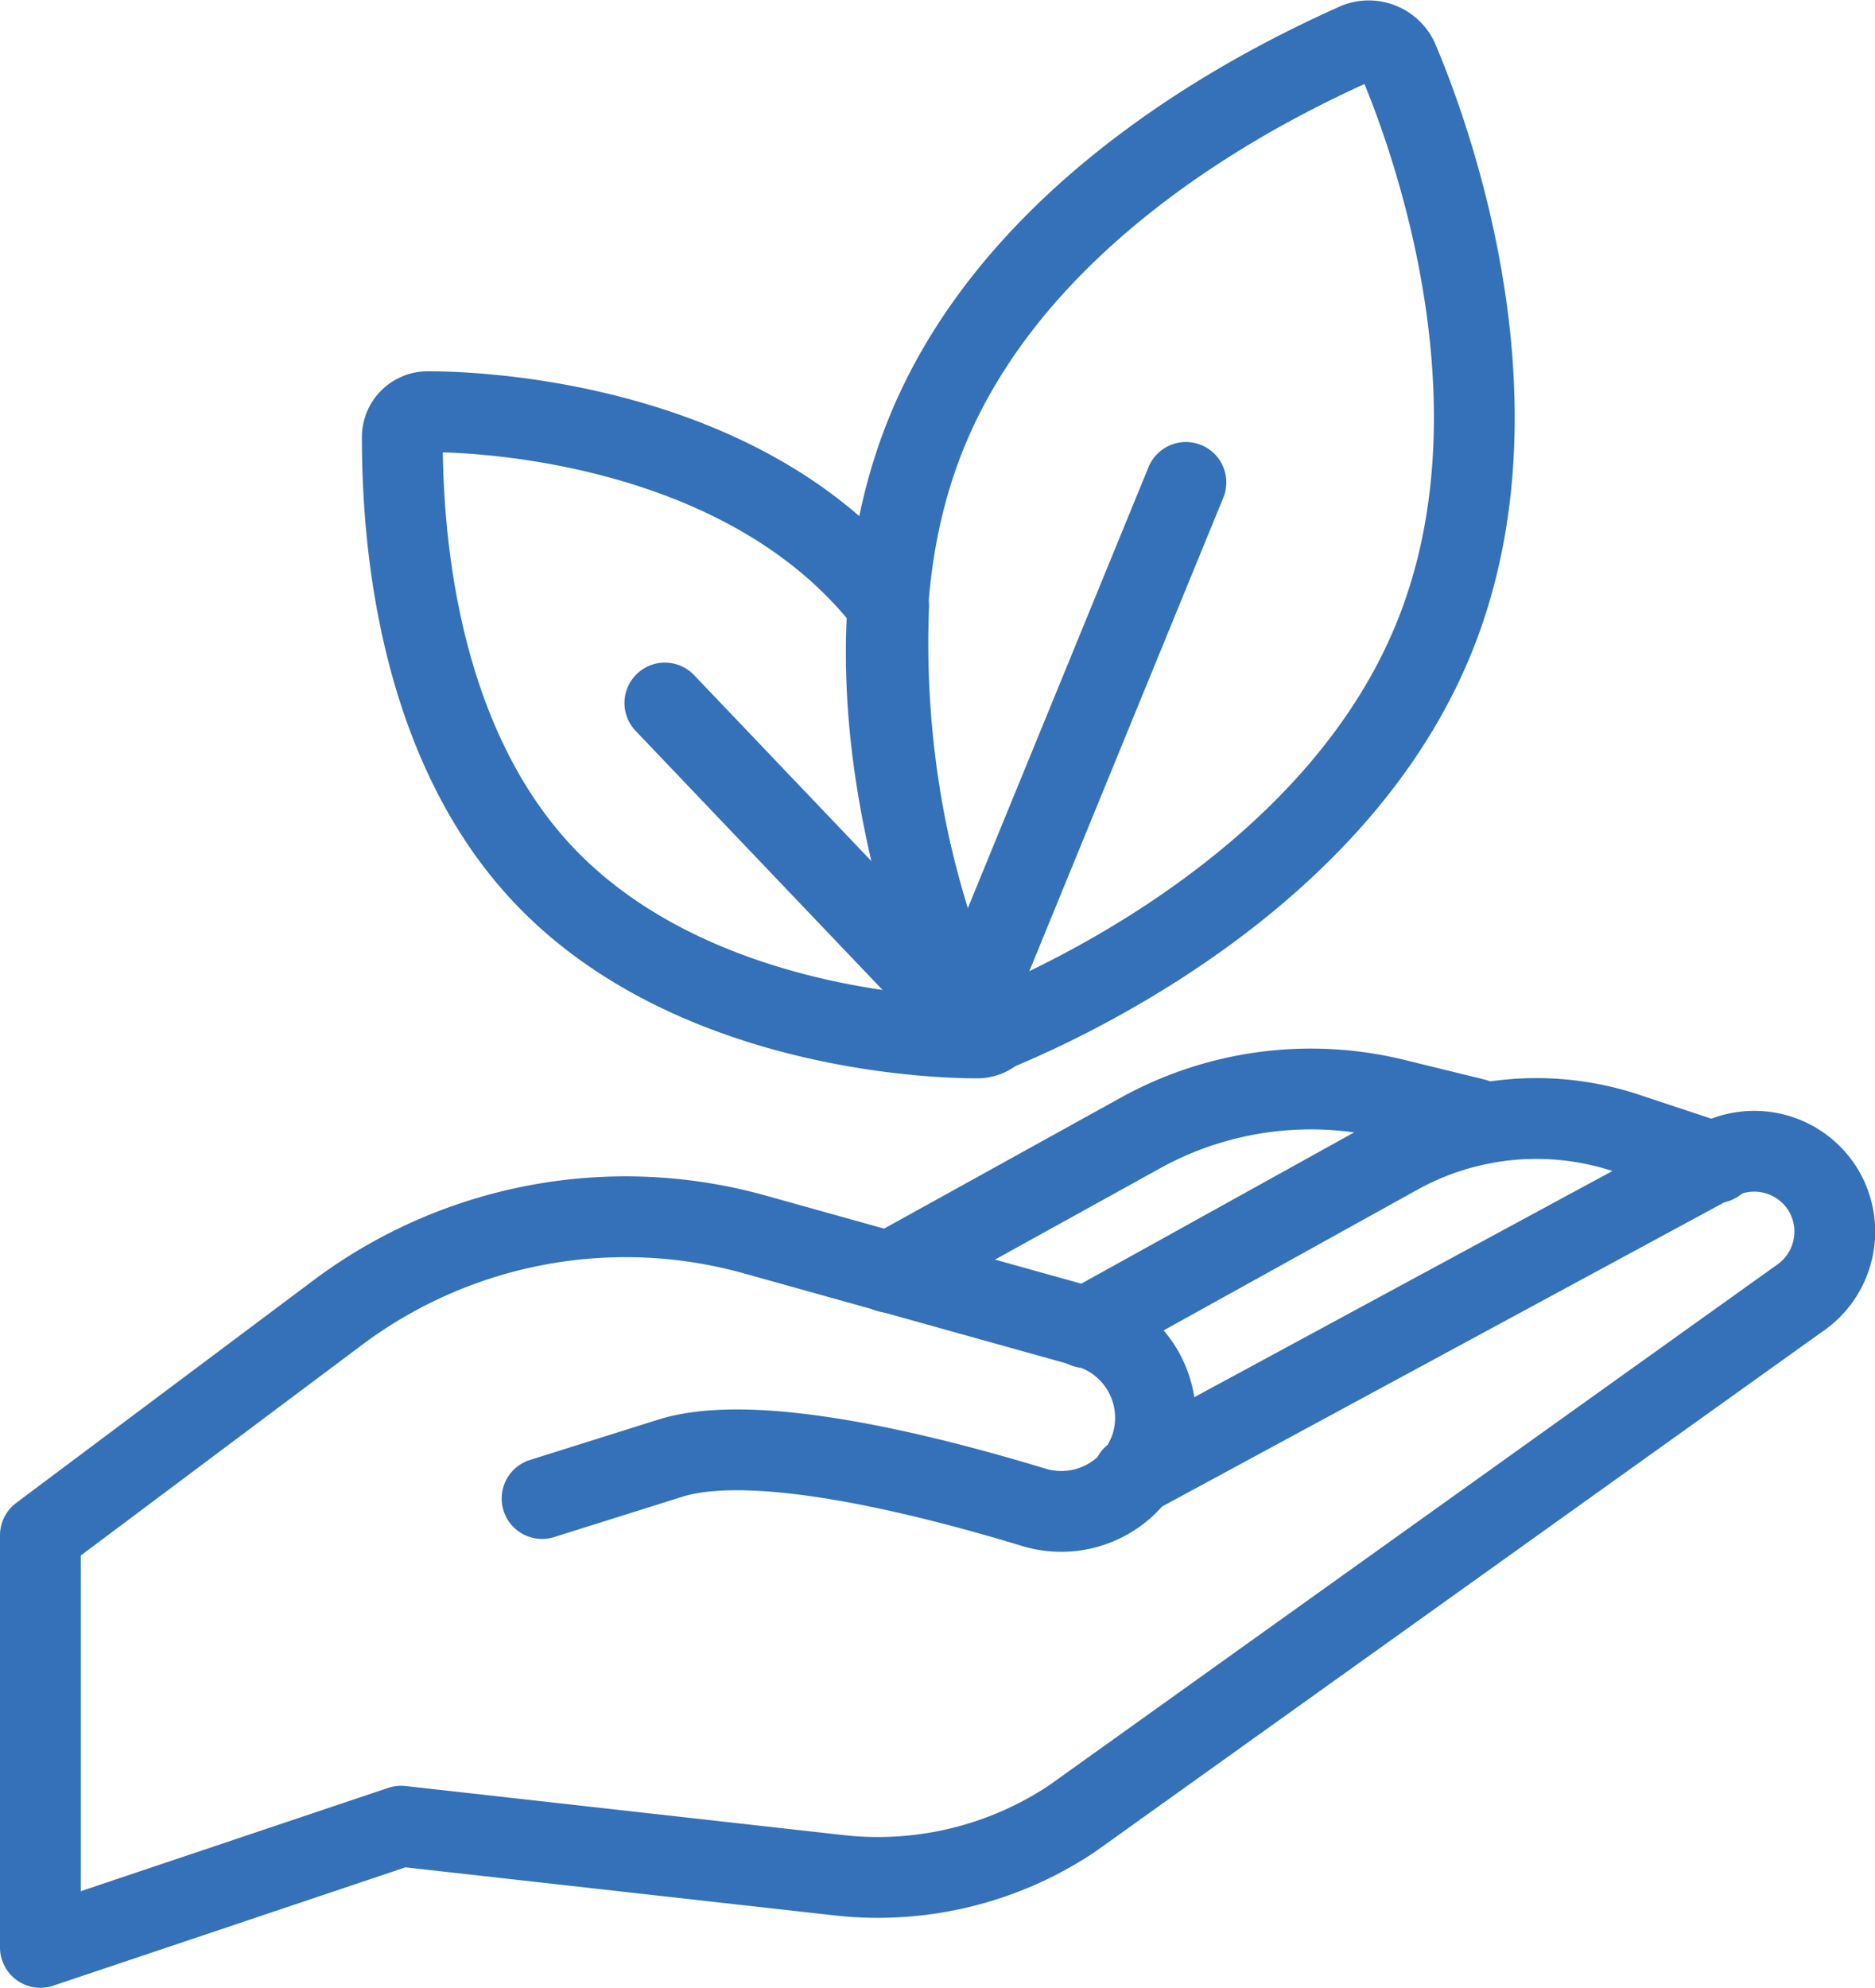 <?xml version="1.0" encoding="UTF-8"?> <svg xmlns="http://www.w3.org/2000/svg" viewBox="0 0 46.42 49.2"><defs><style>.cls-1{fill:none;stroke:#3471b8;stroke-linecap:round;stroke-linejoin:round;stroke-width:2px;}</style></defs><g id="Calque_2" data-name="Calque 2"><g id="Layer_2" data-name="Layer 2"><path class="cls-1" d="M13.42,37.09l3.18-1c2.12-.66,6.37.42,9,1.22a2.34,2.34,0,0,0,2.9-1.52h0a2.33,2.33,0,0,0-1.59-2.94l-8.24-2.3a11.89,11.89,0,0,0-10.39,2L1,38V48.2l8.93-3,10.89,1.22a8.66,8.66,0,0,0,5.71-1.4l18-12.87a2,2,0,0,0,.63-2.66h0a2,2,0,0,0-2.67-.76L28.05,36.54"></path><path class="cls-1" d="M26.87,32.86l7.74-4.29a7.07,7.07,0,0,1,5.67-.52l2.2.73"></path><path class="cls-1" d="M22,31.49l6.22-3.44a8.72,8.72,0,0,1,6.29-.85l2,.49"></path><line class="cls-1" x1="16.46" y1="17.4" x2="24.23" y2="25.55"></line><line class="cls-1" x1="29.36" y1="11.94" x2="24" y2="25.02"></line><path class="cls-1" d="M35.49,15.82c-2.33,5.69-8.57,8.73-10.68,9.62a.79.79,0,0,1-1-.41c-.87-2.12-3.19-8.67-.86-14.35S31.5,2,33.61,1.06a.8.8,0,0,1,1,.41C35.51,3.59,37.82,10.14,35.49,15.82Z"></path><path class="cls-1" d="M23.79,25A23.65,23.65,0,0,1,22,15a8.7,8.7,0,0,0-.69-.81c-3.38-3.55-8.89-4-10.71-4a.63.63,0,0,0-.64.6c0,1.83.15,7.36,3.53,10.9s8.89,4,10.71,4a.62.62,0,0,0,.47-.22A.8.8,0,0,1,23.79,25Z"></path></g></g></svg> 